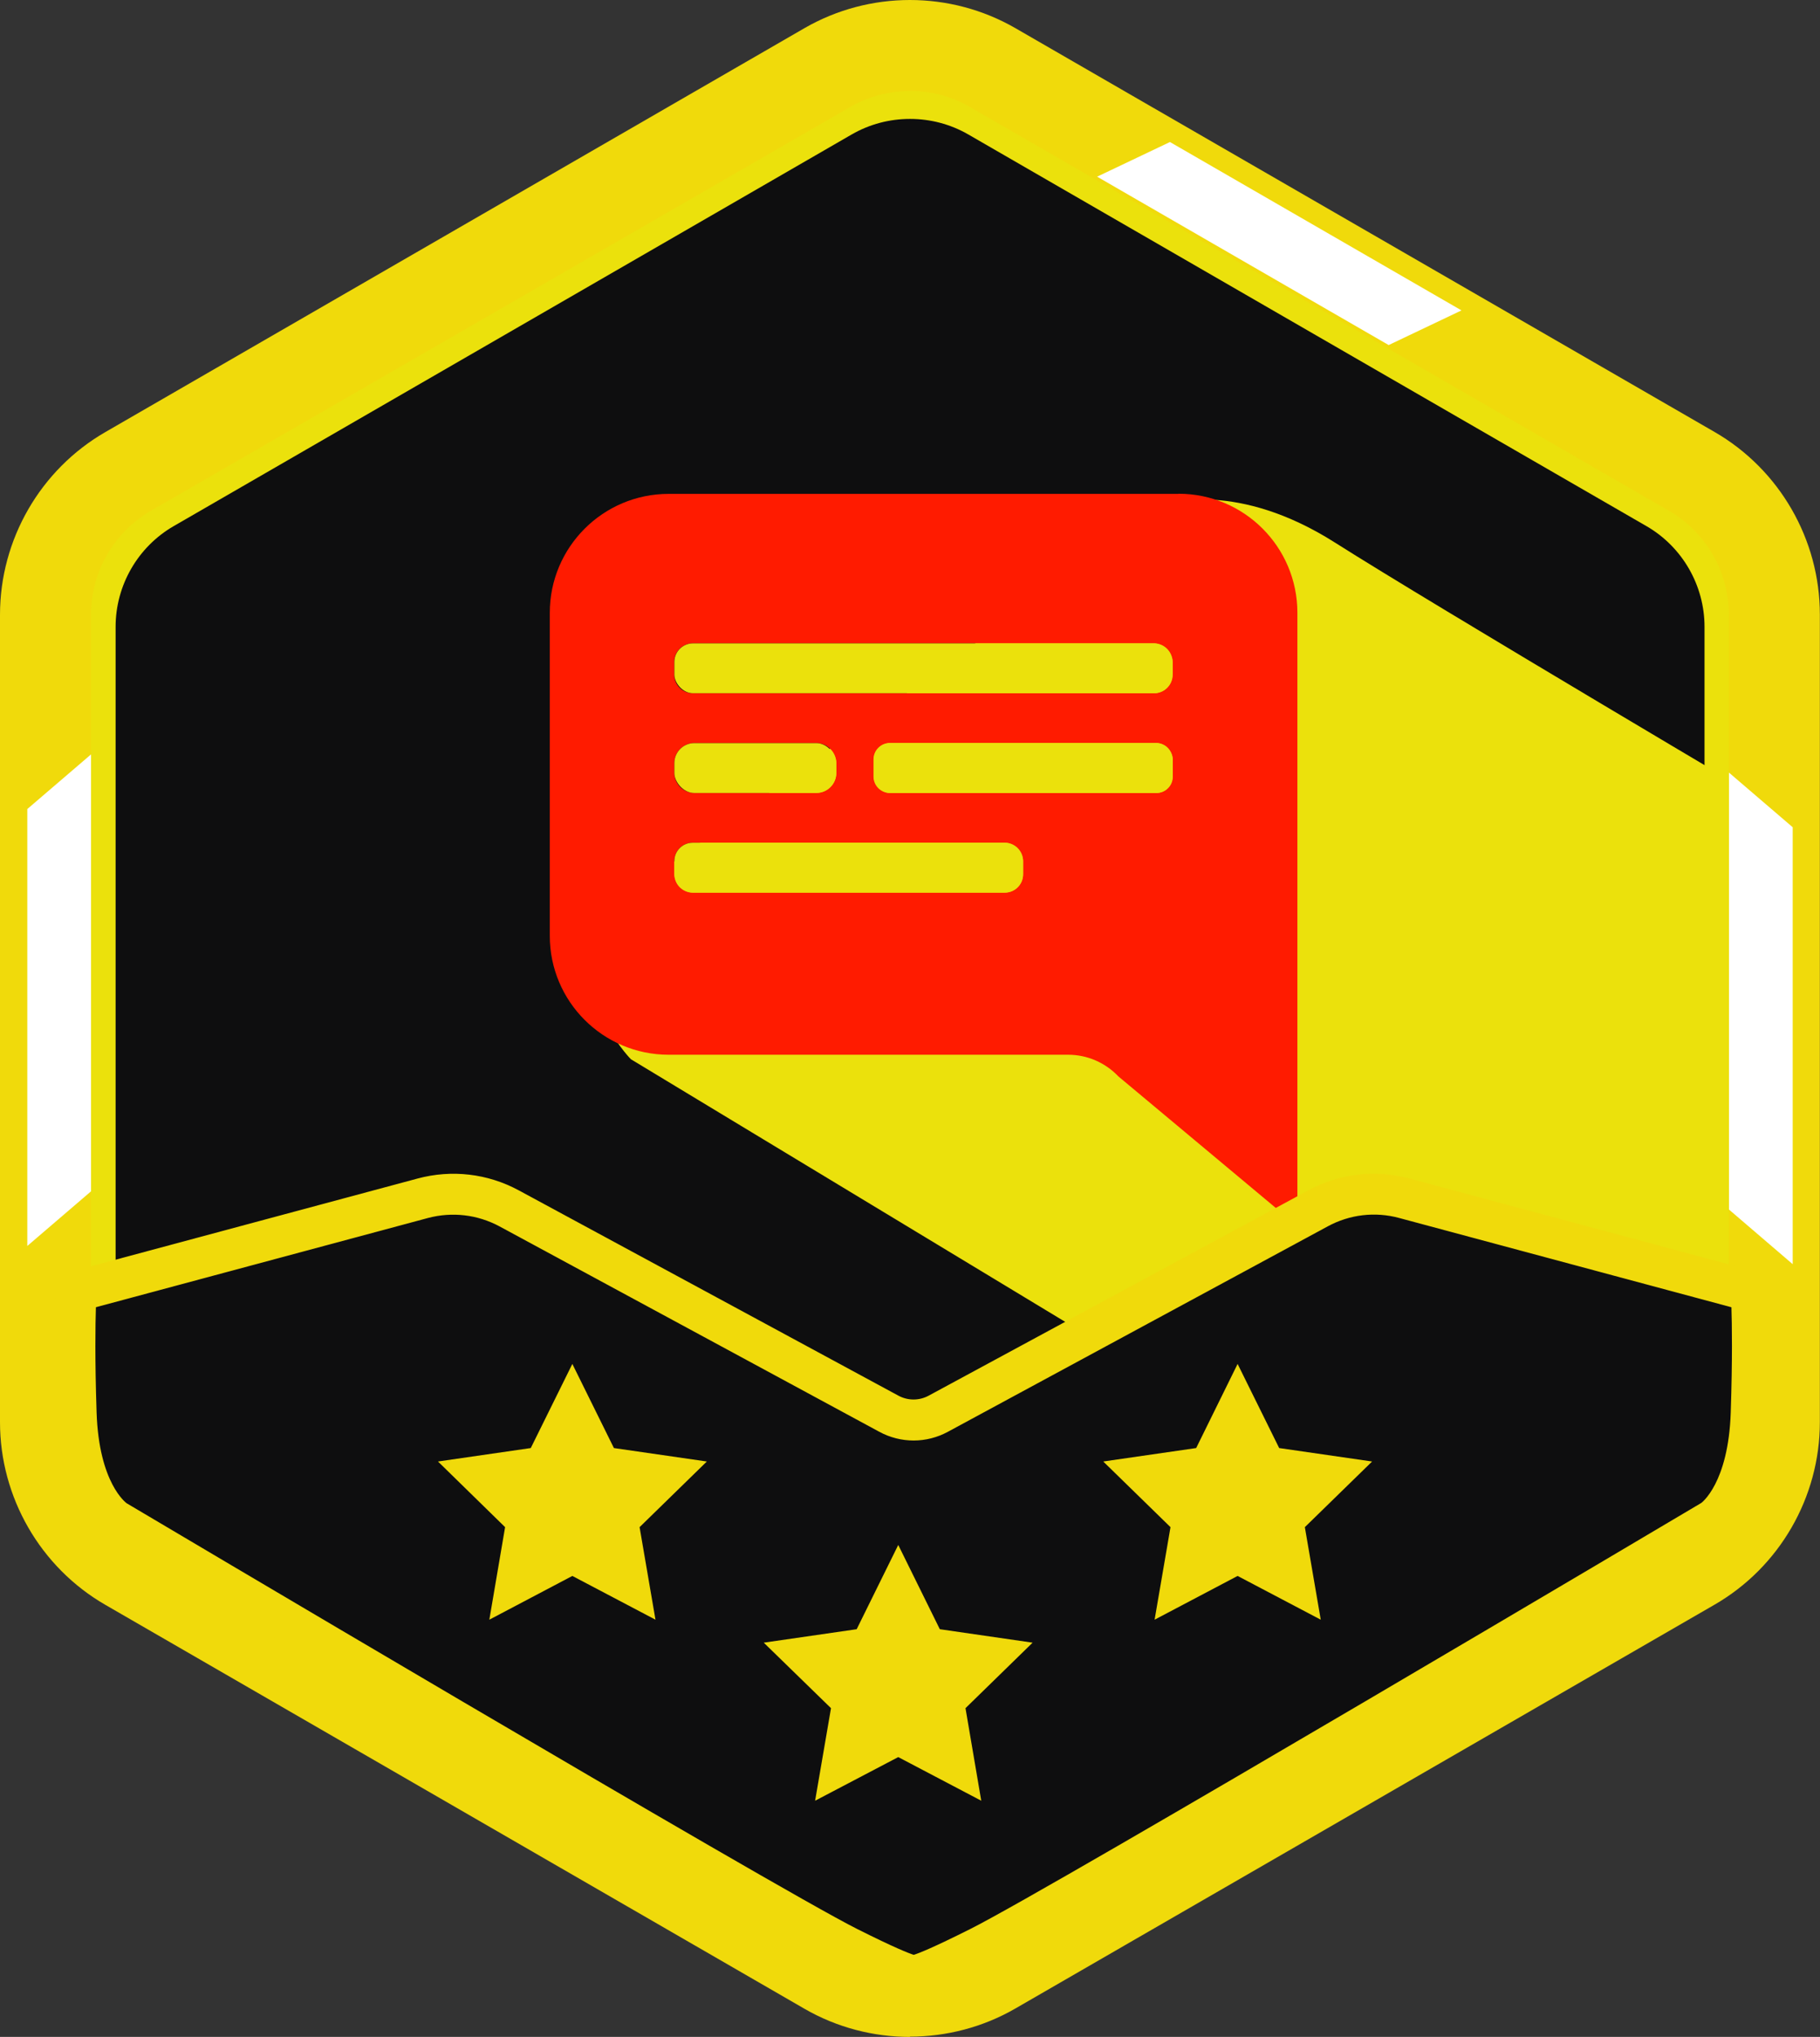 <svg xmlns="http://www.w3.org/2000/svg" id="Layer_1" viewBox="0 0 133.97 149.88"><rect x="0" y="0" width="133.97" height="149.88" fill="#333333" stroke="none"/><defs fill="#000000"><style>.cls-1{fill:#ebe10c;}.cls-2{fill:#fff;}.cls-3{fill:#ff1b00;}.cls-4{fill:#f0da0b;}.cls-5{fill:#0e0e0f;}</style></defs><path class="cls-5" d="m131.62,101.18v-52.49c0-6.49-3.46-12.49-9.09-15.74L77.07,6.71c-5.62-3.25-12.55-3.25-18.17,0L13.44,32.95c-5.62,3.25-9.09,9.25-9.09,15.74v52.49c0,6.49,3.46,12.49,9.09,15.74l45.46,26.25c5.62,3.25,12.55,3.25,18.17,0l45.46-26.25c5.62-3.25,9.09-9.25,9.09-15.74Z" fill="#000000"/><path class="cls-1" d="m66.98,147.63c-2.6,0-5.21-.67-7.53-2.01l-49.92-28.82c-4.64-2.68-7.53-7.68-7.53-13.04v-57.64c0-5.36,2.88-10.36,7.53-13.04L59.45,4.26c4.64-2.68,10.41-2.68,15.06,0l49.92,28.82c4.64,2.68,7.53,7.68,7.53,13.04v57.64c0,5.36-2.88,10.36-7.53,13.04l-49.92,28.82c-2.32,1.34-4.93,2.01-7.53,2.01Zm0-138.88c-1.48,0-2.96.38-4.28,1.14L12.79,38.71c-2.64,1.52-4.28,4.36-4.28,7.41v57.64c0,3.05,1.64,5.89,4.28,7.41l49.92,28.82c2.64,1.52,5.92,1.52,8.56,0l49.92-28.82c2.64-1.52,4.28-4.36,4.28-7.41v-57.64c0-3.05-1.64-5.89-4.28-7.41l-49.92-28.82c-1.32-.76-2.8-1.14-4.28-1.14Z" fill="#000000"/><polygon class="cls-2" points="6.7 87.66 2.01 91.68 2.01 59.53 6.7 55.51 6.7 87.66" fill="#000000"/><polygon class="cls-2" points="131.96 93.02 127.27 89 127.27 56.85 131.96 60.87 131.96 93.02" fill="#000000"/><polygon class="cls-2" points="107.58 22.84 102.22 25.39 80.76 13 86.12 10.45 107.58 22.84" fill="#000000"/><path class="cls-1" d="m85.98,37.06s5.1-1.7,12.28,2.86,33.56,20.14,33.56,20.14l-3.83,37.83-21.76,16.19-59.79-36.14s-3.3-3.29-3.97-9.35l43.5-31.52Z" fill="#000000"/><path class="cls-4" d="m66.98,149.88c-2.68,0-5.37-.69-7.76-2.07L7.76,118.09c-4.79-2.76-7.76-7.92-7.76-13.44v-59.42c0-5.53,2.97-10.68,7.76-13.44L59.22,2.07c4.79-2.76,10.73-2.76,15.52,0l51.46,29.71c4.79,2.76,7.76,7.91,7.76,13.44v59.42c0,5.53-2.97,10.68-7.76,13.44l-51.46,29.71c-2.39,1.38-5.08,2.07-7.76,2.07Zm0-143.18c-1.53,0-3.05.39-4.41,1.18L11.11,37.58c-2.72,1.57-4.41,4.5-4.41,7.64v59.42c0,3.14,1.69,6.07,4.41,7.64l51.46,29.71c2.72,1.57,6.1,1.57,8.82,0l51.46-29.71c2.72-1.57,4.41-4.5,4.41-7.64v-59.42c0-3.14-1.69-6.07-4.41-7.64L71.39,7.87c-1.36-.79-2.89-1.18-4.41-1.18Z" fill="#000000"/><path class="cls-3" d="m86.74,36.34h-37.52c-4.83,0-8.75,3.92-8.75,8.75v23.77c0,4.83,3.92,8.75,8.75,8.75h29.41c1.4,0,2.73.58,3.69,1.59l12.15,10.15c.37.39,1.03.13,1.03-.41v-43.86c0-4.83-3.92-8.75-8.75-8.75Zm-37.1,19.81c0-.81.66-1.47,1.47-1.47h8.98c.81,0,1.47.66,1.47,1.47v.72c0,.81-.66,1.47-1.47,1.47h-8.98c-.81,0-1.47-.66-1.47-1.47v-.72Zm25.67,8.18c0,.75-.6,1.35-1.35,1.35h-22.97c-.75,0-1.35-.6-1.35-1.35v-.97c0-.75.6-1.35,1.35-1.35h22.97c.75,0,1.35.6,1.35,1.35v.97Zm11-7.18c0,.66-.54,1.2-1.2,1.2h-19.61c-.66,0-1.2-.54-1.2-1.2v-1.28c0-.66.54-1.2,1.2-1.2h19.61c.66,0,1.2.54,1.2,1.2v1.28Zm0-7.51c0,.76-.61,1.37-1.37,1.37h-33.94c-.76,0-1.37-.61-1.37-1.37v-.93c0-.76.61-1.37,1.37-1.37h33.94c.76,0,1.37.61,1.37,1.37v.93Z" fill="#000000"/><rect class="cls-1" x="49.64" y="47.34" width="36.68" height="3.67" rx="1.37" ry="1.37" fill="#000000"/><rect class="cls-1" x="49.64" y="54.68" width="11.92" height="3.67" rx="1.47" ry="1.47" fill="#000000"/><rect class="cls-1" x="49.64" y="62.01" width="25.67" height="3.67" rx="1.35" ry="1.35" fill="#000000"/><rect class="cls-1" x="64.32" y="54.68" width="22.01" height="3.67" rx="1.2" ry="1.2" fill="#000000"/><path class="cls-5" d="m128.91,95.03l-25.52-6.85c-2.14-.57-4.41-.31-6.36.74l-27.95,15.11c-1.13.61-2.5.61-3.63,0l-27.95-15.11c-1.95-1.05-4.22-1.32-6.36-.74l-25.52,6.85s-.21,2.63,0,8.95,2.91,7.91,2.91,7.91c0,0,47.72,28.31,53.91,31.4,3.19,1.6,4.37,2.03,4.77,2.08.02,0,.05,0,.06,0,.02,0,.04,0,.06,0,.4-.05,1.58-.49,4.77-2.08,6.18-3.1,53.91-31.4,53.91-31.4,0,0,2.7-1.58,2.91-7.91.21-6.32,0-8.95,0-8.95Z" fill="#000000"/><path class="cls-4" d="m67.3,146.87c-.14,0-.21,0-.29-.02-.35-.05-1.07-.14-5.26-2.23-6.16-3.08-52.05-30.3-54-31.45-.34-.2-3.42-2.2-3.64-9.15-.21-6.33,0-9,0-9.11l.08-1.06,26.54-7.13c2.52-.68,5.17-.37,7.46.87l27.95,15.11c.69.37,1.52.37,2.21,0l27.95-15.11c2.29-1.24,4.94-1.55,7.46-.87l26.54,7.13.08,1.06c0,.11.21,2.78,0,9.11-.23,6.95-3.3,8.95-3.65,9.15-1.94,1.15-47.83,28.37-53.99,31.45-4.18,2.09-4.9,2.19-5.25,2.23l-.22.02ZM7.06,96.19c-.04,1.28-.08,3.78.05,7.73.17,5.24,2.19,6.67,2.21,6.69.44.26,47.71,28.29,53.78,31.33,2.77,1.39,3.81,1.79,4.16,1.9.36-.11,1.39-.51,4.16-1.9,6.07-3.04,53.34-31.07,53.81-31.35h0s2-1.44,2.17-6.67c.13-3.96.09-6.45.05-7.73l-24.46-6.57c-1.77-.48-3.64-.26-5.26.62l-27.95,15.11c-1.58.86-3.48.86-5.06,0l-27.95-15.11c-1.62-.87-3.48-1.09-5.26-.62l-24.46,6.57Z" fill="#000000"/><polygon class="cls-4" points="42.13 100.36 45.19 106.55 52.03 107.54 47.08 112.37 48.25 119.18 42.13 115.96 36.02 119.18 37.18 112.37 32.24 107.54 39.07 106.55 42.13 100.36" fill="#000000"/><polygon class="cls-4" points="91.1 100.36 94.16 106.55 101 107.54 96.05 112.37 97.22 119.18 91.1 115.96 84.99 119.18 86.16 112.37 81.21 107.54 88.05 106.55 91.1 100.36" fill="#000000"/><polygon class="cls-4" points="66.12 113.68 69.18 119.88 76.01 120.87 71.07 125.69 72.23 132.5 66.12 129.29 60 132.5 61.17 125.69 56.22 120.87 63.06 119.88 66.12 113.68" fill="#000000"/><polygon class="cls-2" points="6.7 87.66 2.01 91.68 2.01 59.53 6.7 55.51 6.7 87.66" fill="#000000"/><polygon class="cls-2" points="131.96 93.02 127.27 89 127.27 56.85 131.96 60.87 131.96 93.02" fill="#000000"/><polygon class="cls-2" points="107.58 22.84 102.22 25.39 80.76 13 86.12 10.45 107.58 22.84" fill="#000000"/></svg>